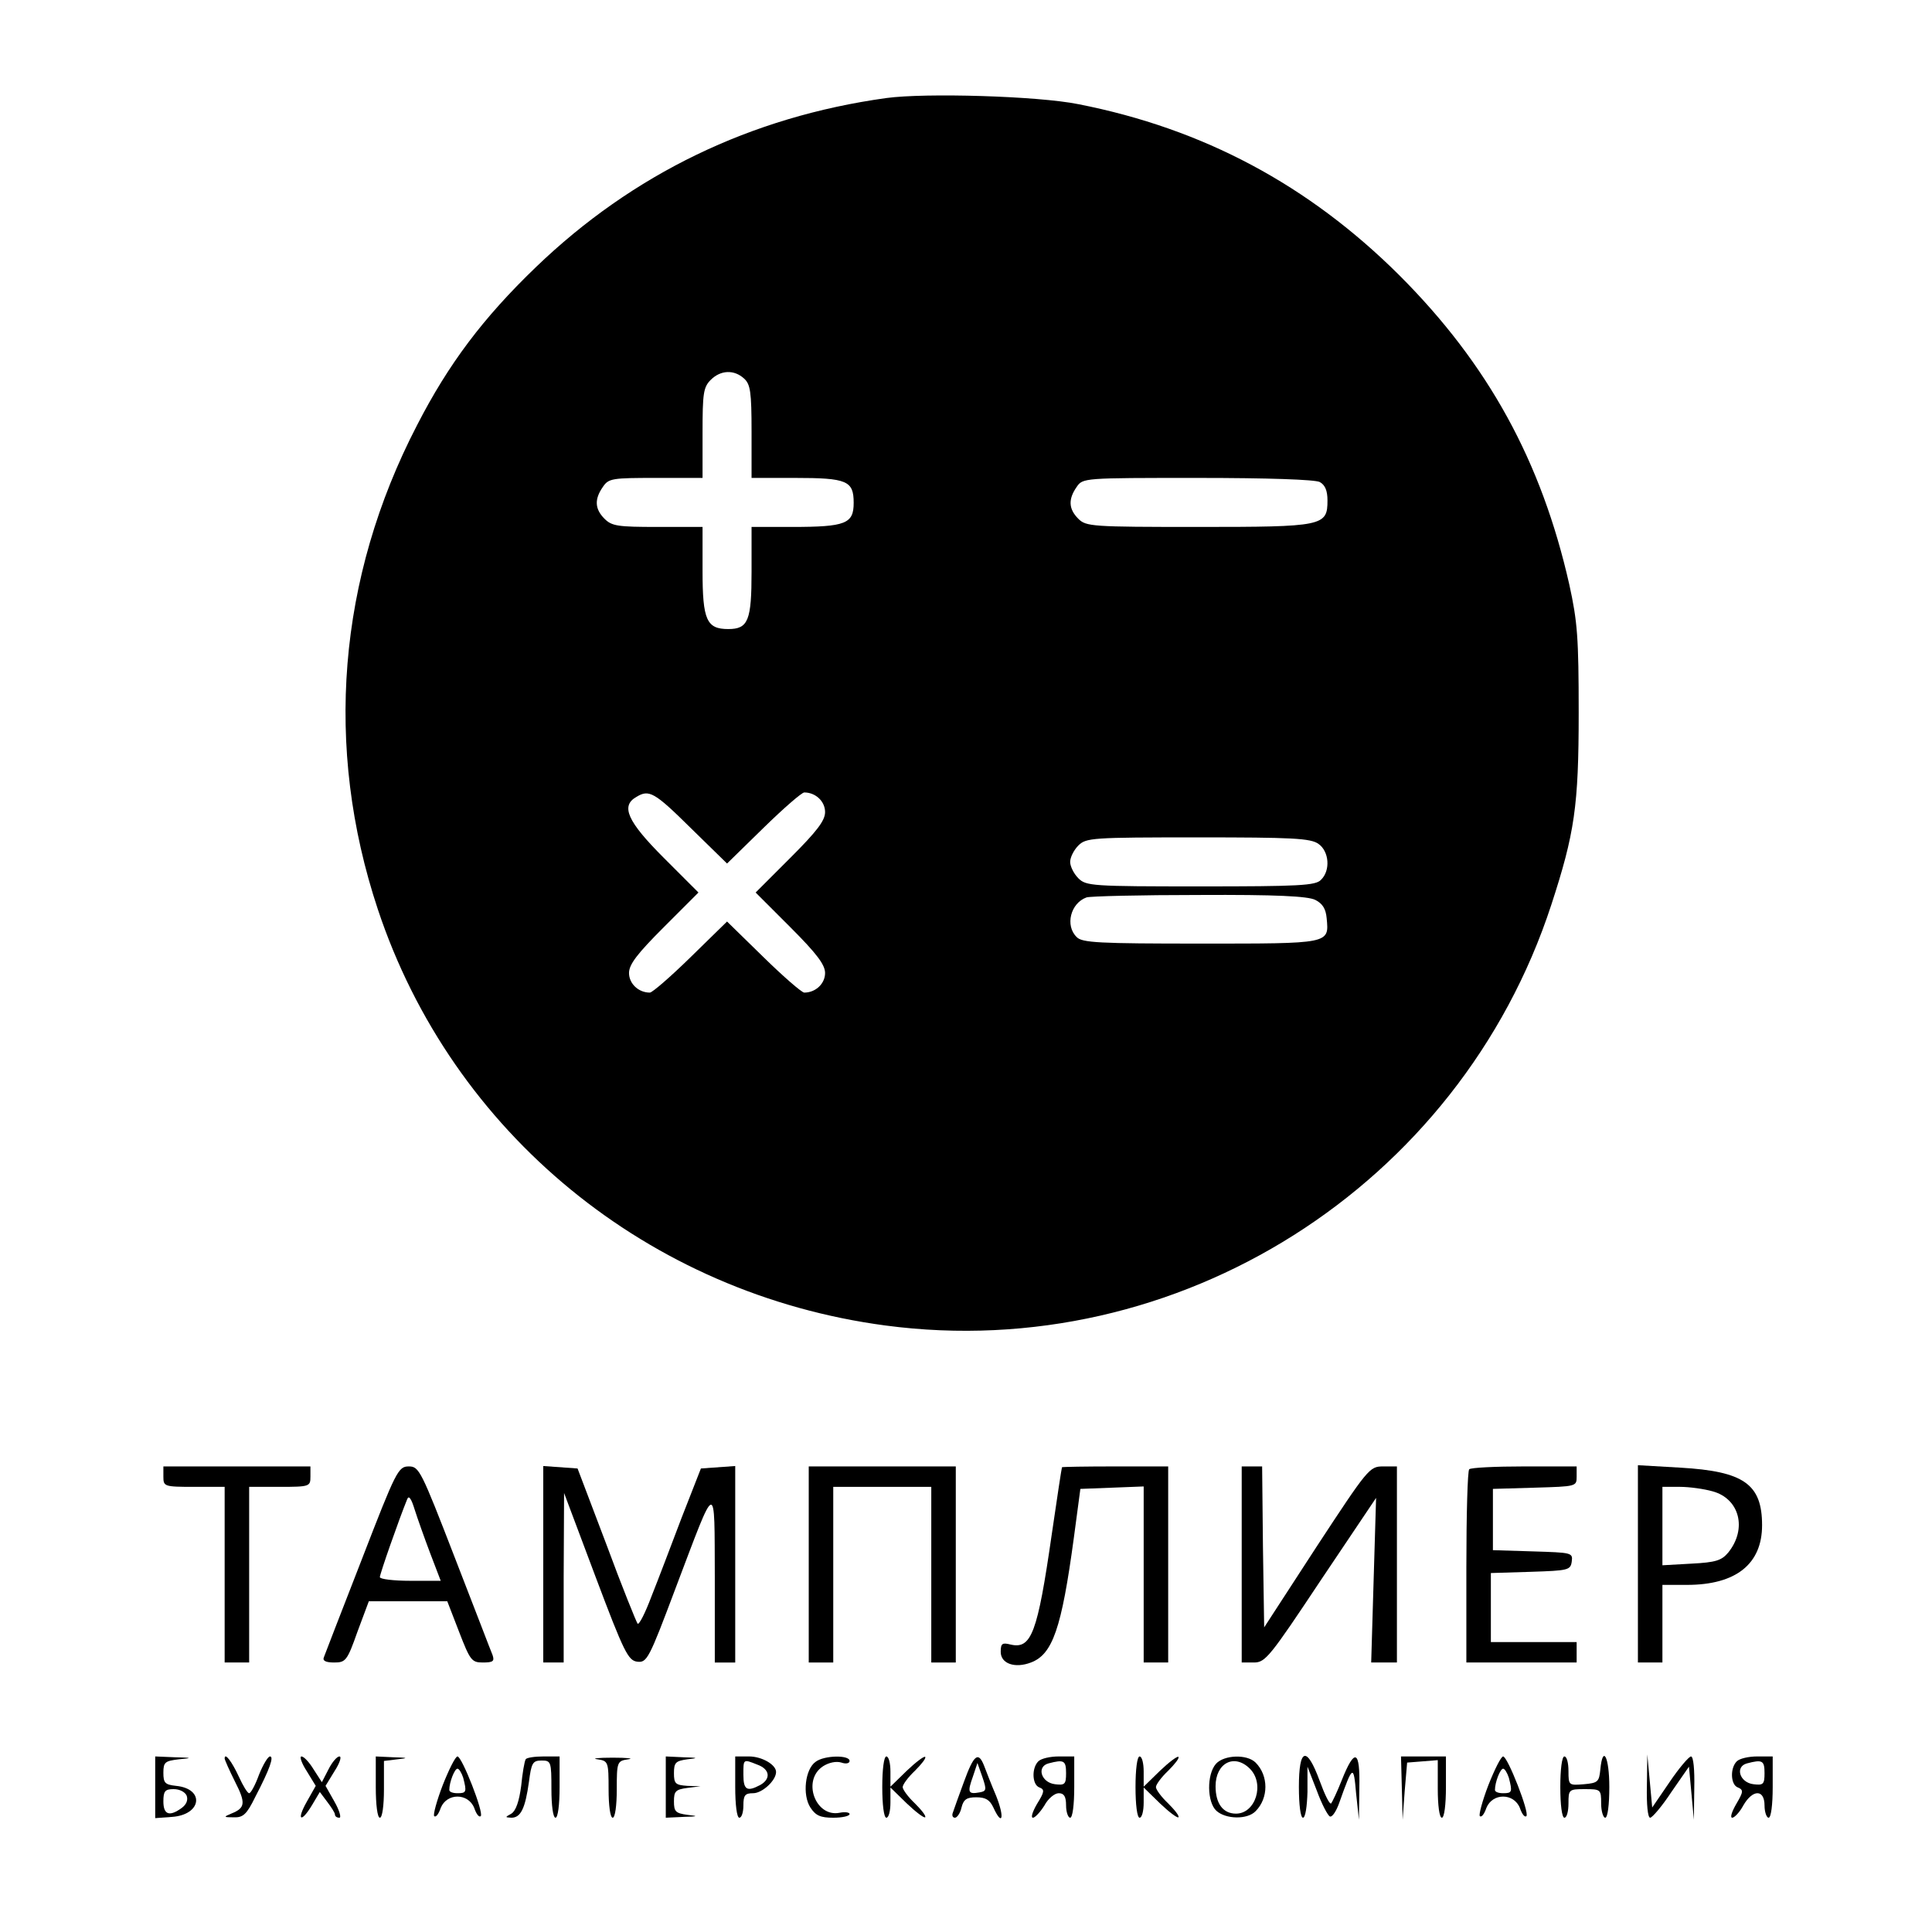 <?xml version="1.0" encoding="UTF-8" standalone="no"?> <svg xmlns="http://www.w3.org/2000/svg" version="1.0" width="473pt" height="468pt" viewBox="0 0 473 468" preserveAspectRatio="xMidYMid meet"><g transform="translate(0,468) scale(0.1,-0.1)" fill="#000000" stroke="none"><path d="M2170 4440 c-332 -46 -621 -186 -858 -414 -129 -124 -214 -237 -291 -387 -194 -374 -228 -788 -96 -1185 182 -548 663 -942 1243 -1019 716 -95 1405 341 1630 1030 57 175 67 241 67 470 0 184 -3 223 -23 314 -68 301 -198 539 -416 757 -222 221 -480 359 -786 419 -99 20 -374 28 -470 15z m-348 -687 c15 -14 18 -32 18 -130 l0 -113 106 0 c128 0 144 -7 144 -61 0 -51 -19 -59 -151 -59 l-99 0 0 -109 c0 -120 -8 -141 -57 -141 -53 0 -63 22 -63 142 l0 108 -110 0 c-97 0 -112 2 -130 20 -24 24 -25 48 -4 78 14 21 23 22 130 22 l114 0 0 110 c0 97 2 112 20 130 24 24 57 26 82 3z m1409 -253 c13 -7 19 -21 19 -45 0 -63 -10 -65 -317 -65 -260 0 -274 1 -293 20 -24 24 -25 48 -4 78 15 22 17 22 295 22 174 0 288 -4 300 -10z m-1540 -847 l89 -87 89 87 c49 48 94 87 100 87 28 0 51 -22 51 -48 0 -21 -20 -47 -85 -112 l-85 -85 85 -85 c65 -65 85 -92 85 -112 0 -26 -23 -48 -51 -48 -6 0 -51 39 -100 87 l-89 87 -89 -87 c-49 -48 -94 -87 -100 -87 -28 0 -51 22 -51 48 0 21 20 47 85 112 l85 85 -85 85 c-89 89 -106 127 -67 149 31 19 44 12 133 -76z m1537 -39 c26 -18 30 -65 6 -88 -13 -14 -54 -16 -295 -16 -266 0 -280 1 -299 20 -11 11 -20 29 -20 40 0 11 9 29 20 40 19 19 33 20 293 20 230 0 276 -2 295 -16z m-8 -137 c18 -9 26 -22 28 -45 6 -63 9 -62 -309 -62 -248 0 -290 2 -303 16 -29 28 -15 83 24 97 8 3 132 6 275 6 190 1 267 -3 285 -12z"></path><path d="M400 1065 c0 -24 2 -25 75 -25 l75 0 0 -215 0 -215 30 0 30 0 0 215 0 215 75 0 c73 0 75 1 75 25 l0 25 -180 0 -180 0 0 -25z"></path><path d="M886 863 c-49 -126 -91 -234 -93 -240 -4 -9 5 -13 25 -13 28 0 32 4 57 75 l28 75 96 0 96 0 29 -75 c27 -70 31 -75 58 -75 25 0 29 3 24 18 -4 9 -45 117 -93 240 -82 212 -87 222 -112 222 -26 0 -31 -10 -115 -227z m167 15 l26 -68 -74 0 c-41 0 -75 4 -75 9 0 8 47 142 67 191 4 10 10 1 18 -25 7 -22 24 -70 38 -107z"></path><path d="M1330 851 l0 -241 25 0 25 0 0 208 1 207 77 -205 c70 -186 80 -205 102 -208 24 -3 29 7 94 180 102 269 95 267 96 26 l0 -208 25 0 25 0 0 241 0 240 -42 -3 -42 -3 -47 -120 c-25 -66 -58 -153 -74 -193 -15 -40 -30 -70 -34 -67 -3 4 -38 90 -76 193 l-71 187 -42 3 -42 3 0 -240z"></path><path d="M1980 850 l0 -240 30 0 30 0 0 215 0 215 120 0 120 0 0 -215 0 -215 30 0 30 0 0 240 0 240 -180 0 -180 0 0 -240z"></path><path d="M2600 1088 c-1 -2 -12 -75 -25 -164 -35 -243 -50 -282 -101 -270 -20 5 -24 3 -24 -18 0 -29 35 -41 74 -26 53 20 75 83 105 305 l16 120 78 3 77 3 0 -216 0 -215 30 0 30 0 0 240 0 240 -130 0 c-71 0 -130 -1 -130 -2z"></path><path d="M3040 850 l0 -240 30 0 c28 0 39 14 164 202 l135 201 -6 -201 -6 -202 31 0 32 0 0 240 0 240 -34 0 c-33 0 -37 -5 -163 -197 l-128 -197 -3 197 -2 197 -25 0 -25 0 0 -240z"></path><path d="M3597 1083 c-4 -3 -7 -111 -7 -240 l0 -233 135 0 135 0 0 25 0 25 -105 0 -105 0 0 85 0 84 98 3 c91 3 97 4 100 25 3 22 0 22 -95 25 l-98 3 0 75 0 75 103 3 c101 3 102 3 102 27 l0 25 -128 0 c-71 0 -132 -3 -135 -7z"></path><path d="M4010 852 l0 -242 30 0 30 0 0 95 0 95 60 0 c120 0 184 51 184 146 0 101 -45 132 -200 141 l-104 6 0 -241z m183 177 c66 -18 85 -92 38 -150 -16 -19 -30 -24 -90 -27 l-71 -4 0 96 0 96 43 0 c23 0 59 -5 80 -11z"></path><path d="M380 304 l0 -75 41 3 c73 5 81 69 10 76 -27 3 -31 7 -31 32 0 26 4 29 38 33 34 3 33 4 -10 5 l-48 2 0 -76z m77 -20 c4 -11 -1 -22 -12 -30 -30 -22 -45 -17 -45 16 0 25 4 30 25 30 15 0 28 -7 32 -16z"></path><path d="M550 375 c0 -3 11 -28 25 -56 27 -53 26 -65 -9 -79 -19 -8 -19 -9 6 -9 23 -1 32 7 53 50 36 69 46 99 36 99 -5 0 -17 -20 -27 -45 -9 -25 -20 -45 -24 -45 -4 0 -15 18 -25 40 -17 37 -35 61 -35 45z"></path><path d="M751 344 l22 -36 -22 -39 c-26 -46 -14 -53 13 -8 l19 32 18 -24 c10 -13 19 -27 19 -31 0 -5 5 -8 11 -8 5 0 0 18 -12 39 l-22 39 22 36 c13 20 18 36 12 36 -6 0 -18 -14 -27 -32 l-16 -31 -20 31 c-11 18 -24 32 -30 32 -5 0 0 -16 13 -36z"></path><path d="M920 305 c0 -43 4 -75 10 -75 6 0 10 30 10 69 l0 70 33 4 c28 3 26 4 -10 5 l-43 2 0 -75z"></path><path d="M1084 310 c-15 -39 -24 -73 -21 -76 4 -4 11 5 16 20 15 37 67 37 82 0 5 -15 12 -24 16 -20 8 8 -46 146 -57 146 -5 0 -21 -32 -36 -70z m50 18 c9 -35 8 -38 -14 -38 -11 0 -20 3 -20 8 0 19 13 52 20 52 4 0 10 -10 14 -22z"></path><path d="M1287 373 c-3 -5 -8 -34 -11 -65 -5 -38 -13 -61 -24 -68 -16 -9 -16 -9 0 -10 23 0 34 23 43 88 6 46 9 52 31 52 23 0 24 -3 24 -70 0 -40 4 -70 10 -70 6 0 10 32 10 75 l0 75 -39 0 c-22 0 -42 -3 -44 -7z"></path><path d="M1463 373 c26 -4 27 -6 27 -74 0 -39 4 -69 10 -69 6 0 10 30 10 69 0 68 1 70 28 74 15 2 -2 4 -38 4 -36 0 -53 -2 -37 -4z"></path><path d="M1630 305 l0 -75 43 2 c36 1 38 2 10 5 -29 4 -33 8 -33 33 0 25 4 29 33 33 l32 4 -32 1 c-29 2 -33 5 -33 31 0 26 4 30 33 34 28 3 26 4 -10 5 l-43 2 0 -75z"></path><path d="M1800 305 c0 -43 4 -75 10 -75 6 0 10 14 10 30 0 25 4 30 24 30 22 0 56 31 56 52 0 18 -35 38 -66 38 l-34 0 0 -75z m54 55 c31 -11 34 -35 7 -50 -32 -17 -41 -12 -41 25 0 39 -1 39 34 25z"></path><path d="M1997 367 c-26 -18 -33 -81 -13 -112 13 -20 25 -25 56 -25 22 0 40 4 40 9 0 4 -11 6 -25 3 -59 -11 -92 80 -40 114 14 9 32 13 45 9 11 -4 20 -2 20 4 0 15 -62 14 -83 -2z"></path><path d="M2160 305 c0 -43 4 -75 10 -75 6 0 10 17 10 37 l0 37 40 -39 c22 -21 42 -36 45 -34 3 3 -9 18 -25 34 -17 16 -30 34 -30 40 0 6 13 24 30 40 16 16 28 31 25 34 -3 2 -23 -13 -45 -34 l-40 -39 0 37 c0 20 -4 37 -10 37 -6 0 -10 -32 -10 -75z"></path><path d="M2360 318 c-13 -35 -25 -69 -27 -75 -3 -7 -1 -13 5 -13 5 0 13 11 16 25 5 20 13 25 36 25 23 0 33 -6 42 -25 22 -48 28 -25 7 28 -12 28 -25 62 -30 75 -14 35 -25 26 -49 -40z m38 -26 c-28 -5 -30 0 -16 39 l11 33 12 -34 c11 -32 10 -35 -7 -38z"></path><path d="M2542 368 c-17 -17 -15 -58 3 -64 13 -5 12 -11 -6 -40 -11 -19 -16 -34 -10 -34 5 0 18 14 28 30 9 17 25 30 35 30 13 0 18 -8 18 -30 0 -16 5 -30 10 -30 6 0 10 32 10 75 l0 75 -38 0 c-21 0 -43 -5 -50 -12z m68 -29 c0 -27 -3 -30 -27 -27 -34 4 -46 43 -16 51 38 10 43 7 43 -24z"></path><path d="M2780 305 c0 -43 4 -75 10 -75 6 0 10 17 10 37 l0 37 40 -39 c22 -21 42 -36 45 -34 3 3 -9 18 -25 34 -17 16 -30 34 -30 40 0 6 13 24 30 40 16 16 28 31 25 34 -3 2 -23 -13 -45 -34 l-40 -39 0 37 c0 20 -4 37 -10 37 -6 0 -10 -32 -10 -75z"></path><path d="M2977 362 c-23 -26 -22 -94 1 -115 23 -21 76 -22 96 -1 32 32 32 87 0 119 -21 21 -77 19 -97 -3z m83 -12 c37 -37 14 -110 -34 -110 -32 0 -50 25 -50 67 0 57 46 81 84 43z"></path><path d="M3180 305 c0 -43 4 -75 10 -75 6 0 10 28 11 63 l0 62 23 -59 c12 -33 27 -61 32 -63 6 -2 16 14 23 34 33 93 35 93 41 23 l7 -65 1 78 c2 93 -11 99 -43 19 -11 -28 -23 -53 -26 -57 -4 -3 -16 22 -28 55 -32 87 -51 81 -51 -15z"></path><path d="M3432 303 l2 -78 5 70 6 70 38 3 37 3 0 -70 c0 -41 4 -71 10 -71 6 0 10 32 10 75 l0 75 -55 0 -55 0 2 -77z"></path><path d="M3644 310 c-15 -39 -24 -73 -21 -76 4 -4 11 5 16 20 15 37 67 37 82 0 5 -15 12 -24 16 -20 8 8 -46 146 -57 146 -5 0 -21 -32 -36 -70z m50 18 c9 -35 8 -38 -14 -38 -11 0 -20 3 -20 8 0 19 13 52 20 52 4 0 10 -10 14 -22z"></path><path d="M3820 305 c0 -43 4 -75 10 -75 6 0 10 16 10 35 0 34 1 35 40 35 39 0 40 -1 40 -35 0 -19 5 -35 10 -35 6 0 10 32 10 75 0 74 -16 105 -22 43 -3 -30 -6 -33 -40 -36 -37 -3 -38 -3 -38 32 0 20 -4 36 -10 36 -6 0 -10 -32 -10 -75z"></path><path d="M4032 308 c-1 -45 2 -78 8 -78 5 0 29 28 52 63 l43 62 6 -65 6 -65 1 78 c1 44 -2 77 -8 77 -5 0 -29 -28 -52 -62 l-43 -63 -6 65 -6 65 -1 -77z"></path><path d="M4252 368 c-17 -17 -15 -58 3 -64 14 -6 13 -11 -4 -40 -11 -19 -16 -34 -10 -34 5 0 18 13 27 30 23 40 52 40 52 0 0 -16 5 -30 10 -30 6 0 10 32 10 75 l0 75 -38 0 c-21 0 -43 -5 -50 -12z m68 -29 c0 -27 -3 -30 -27 -27 -34 4 -46 43 -16 51 38 10 43 7 43 -24z"></path></g></svg> 